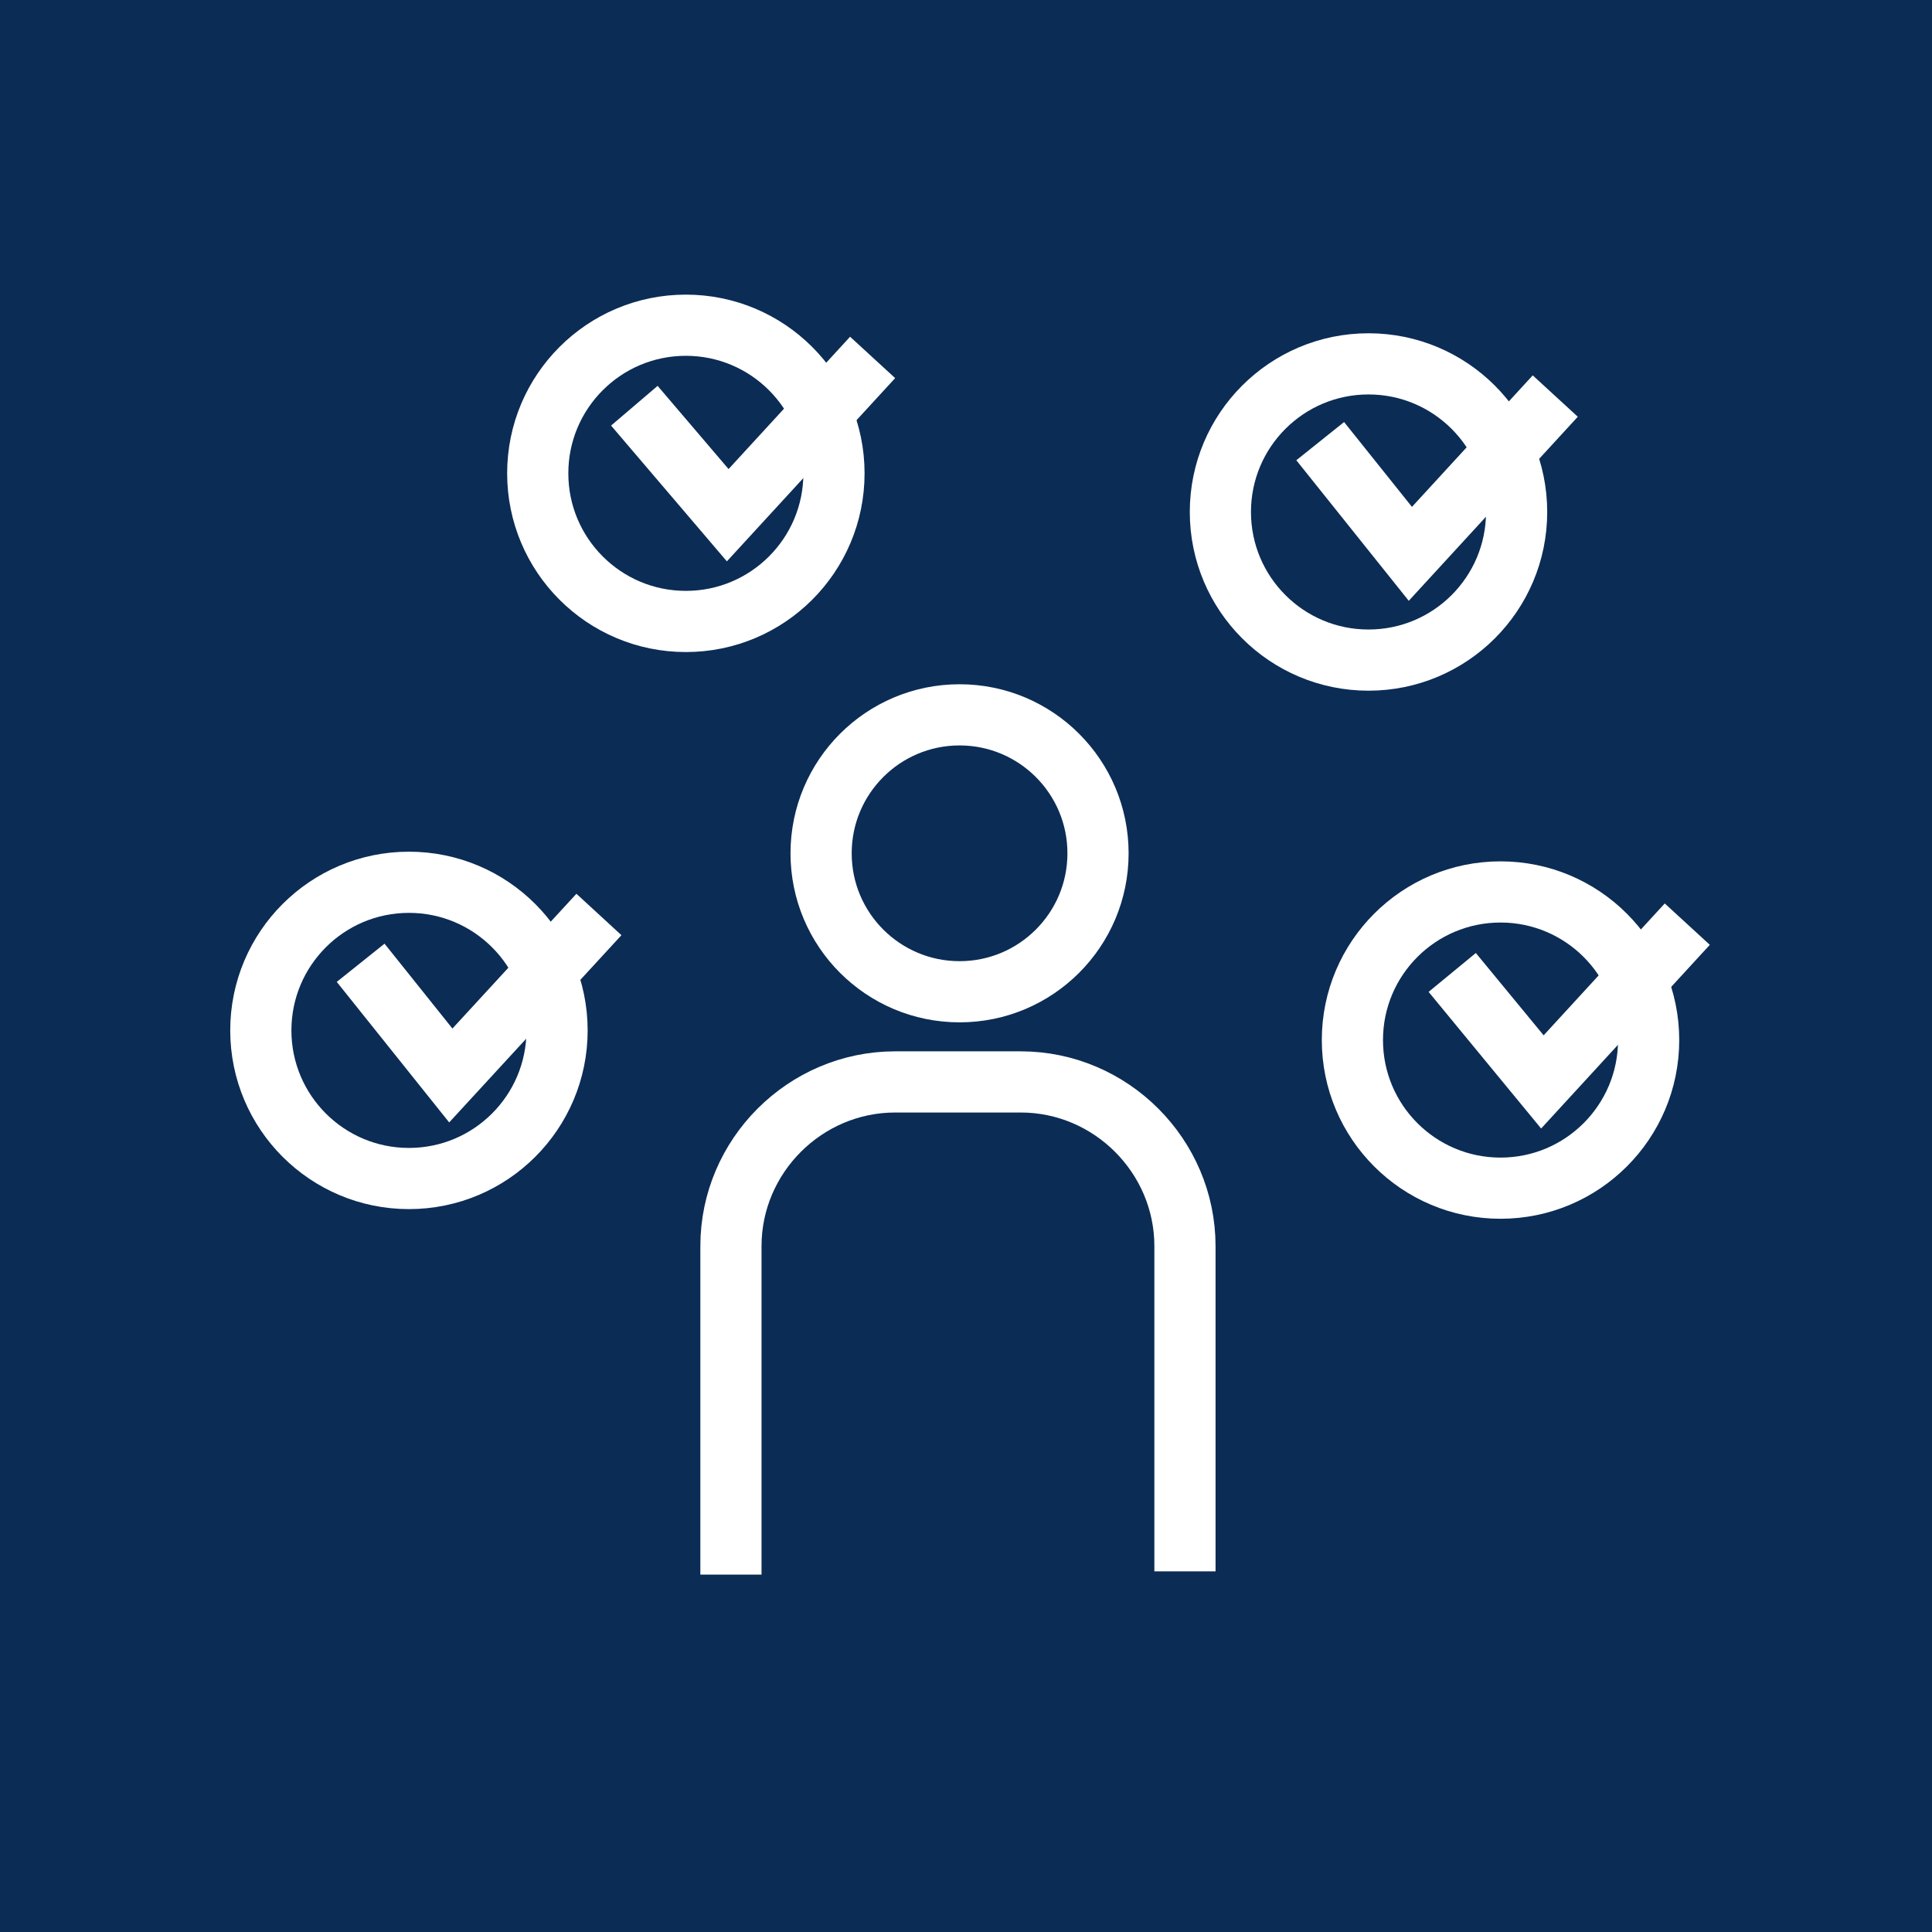 <svg xmlns="http://www.w3.org/2000/svg" xmlns:xlink="http://www.w3.org/1999/xlink" id="Ebene_1" x="0px" y="0px" viewBox="0 0 60 60" style="enable-background:new 0 0 60 60;" xml:space="preserve"> <style type="text/css"> .st0{fill:#0B2C55;} .st1{fill:none;stroke:#FFFFFF;stroke-width:1.9;stroke-miterlimit:10;} </style> <g> <g id="Ebene_1_00000180360529816120802790000017740047158998366346_"> <rect class="st0" width="60" height="60"></rect> </g> </g> <polyline class="st1" points="11.2,29.9 14,33.4 18.6,28.4 "></polyline> <g> <circle class="st1" cx="29.8" cy="26.5" r="4.3"></circle> <path class="st1" d="M22.7,48.9V38.7c0-2.8,2.3-5.1,5.1-5.1h3.9c2.8,0,5.1,2.3,5.1,5.1v10.1"></path> </g> <circle class="st1" cx="12.7" cy="32" r="4.6"></circle> <polyline class="st1" points="19.7,12.6 22.6,16 27.1,11.1 "></polyline> <circle class="st1" cx="21.3" cy="14.7" r="4.6"></circle> <polyline class="st1" points="41,13.7 43.8,17.2 48.3,12.3 "></polyline> <circle class="st1" cx="42.5" cy="15.9" r="4.6"></circle> <polyline class="st1" points="45.1,30.2 47.9,33.6 52.4,28.7 "></polyline> <circle class="st1" cx="46.6" cy="32.3" r="4.6"></circle> </svg>